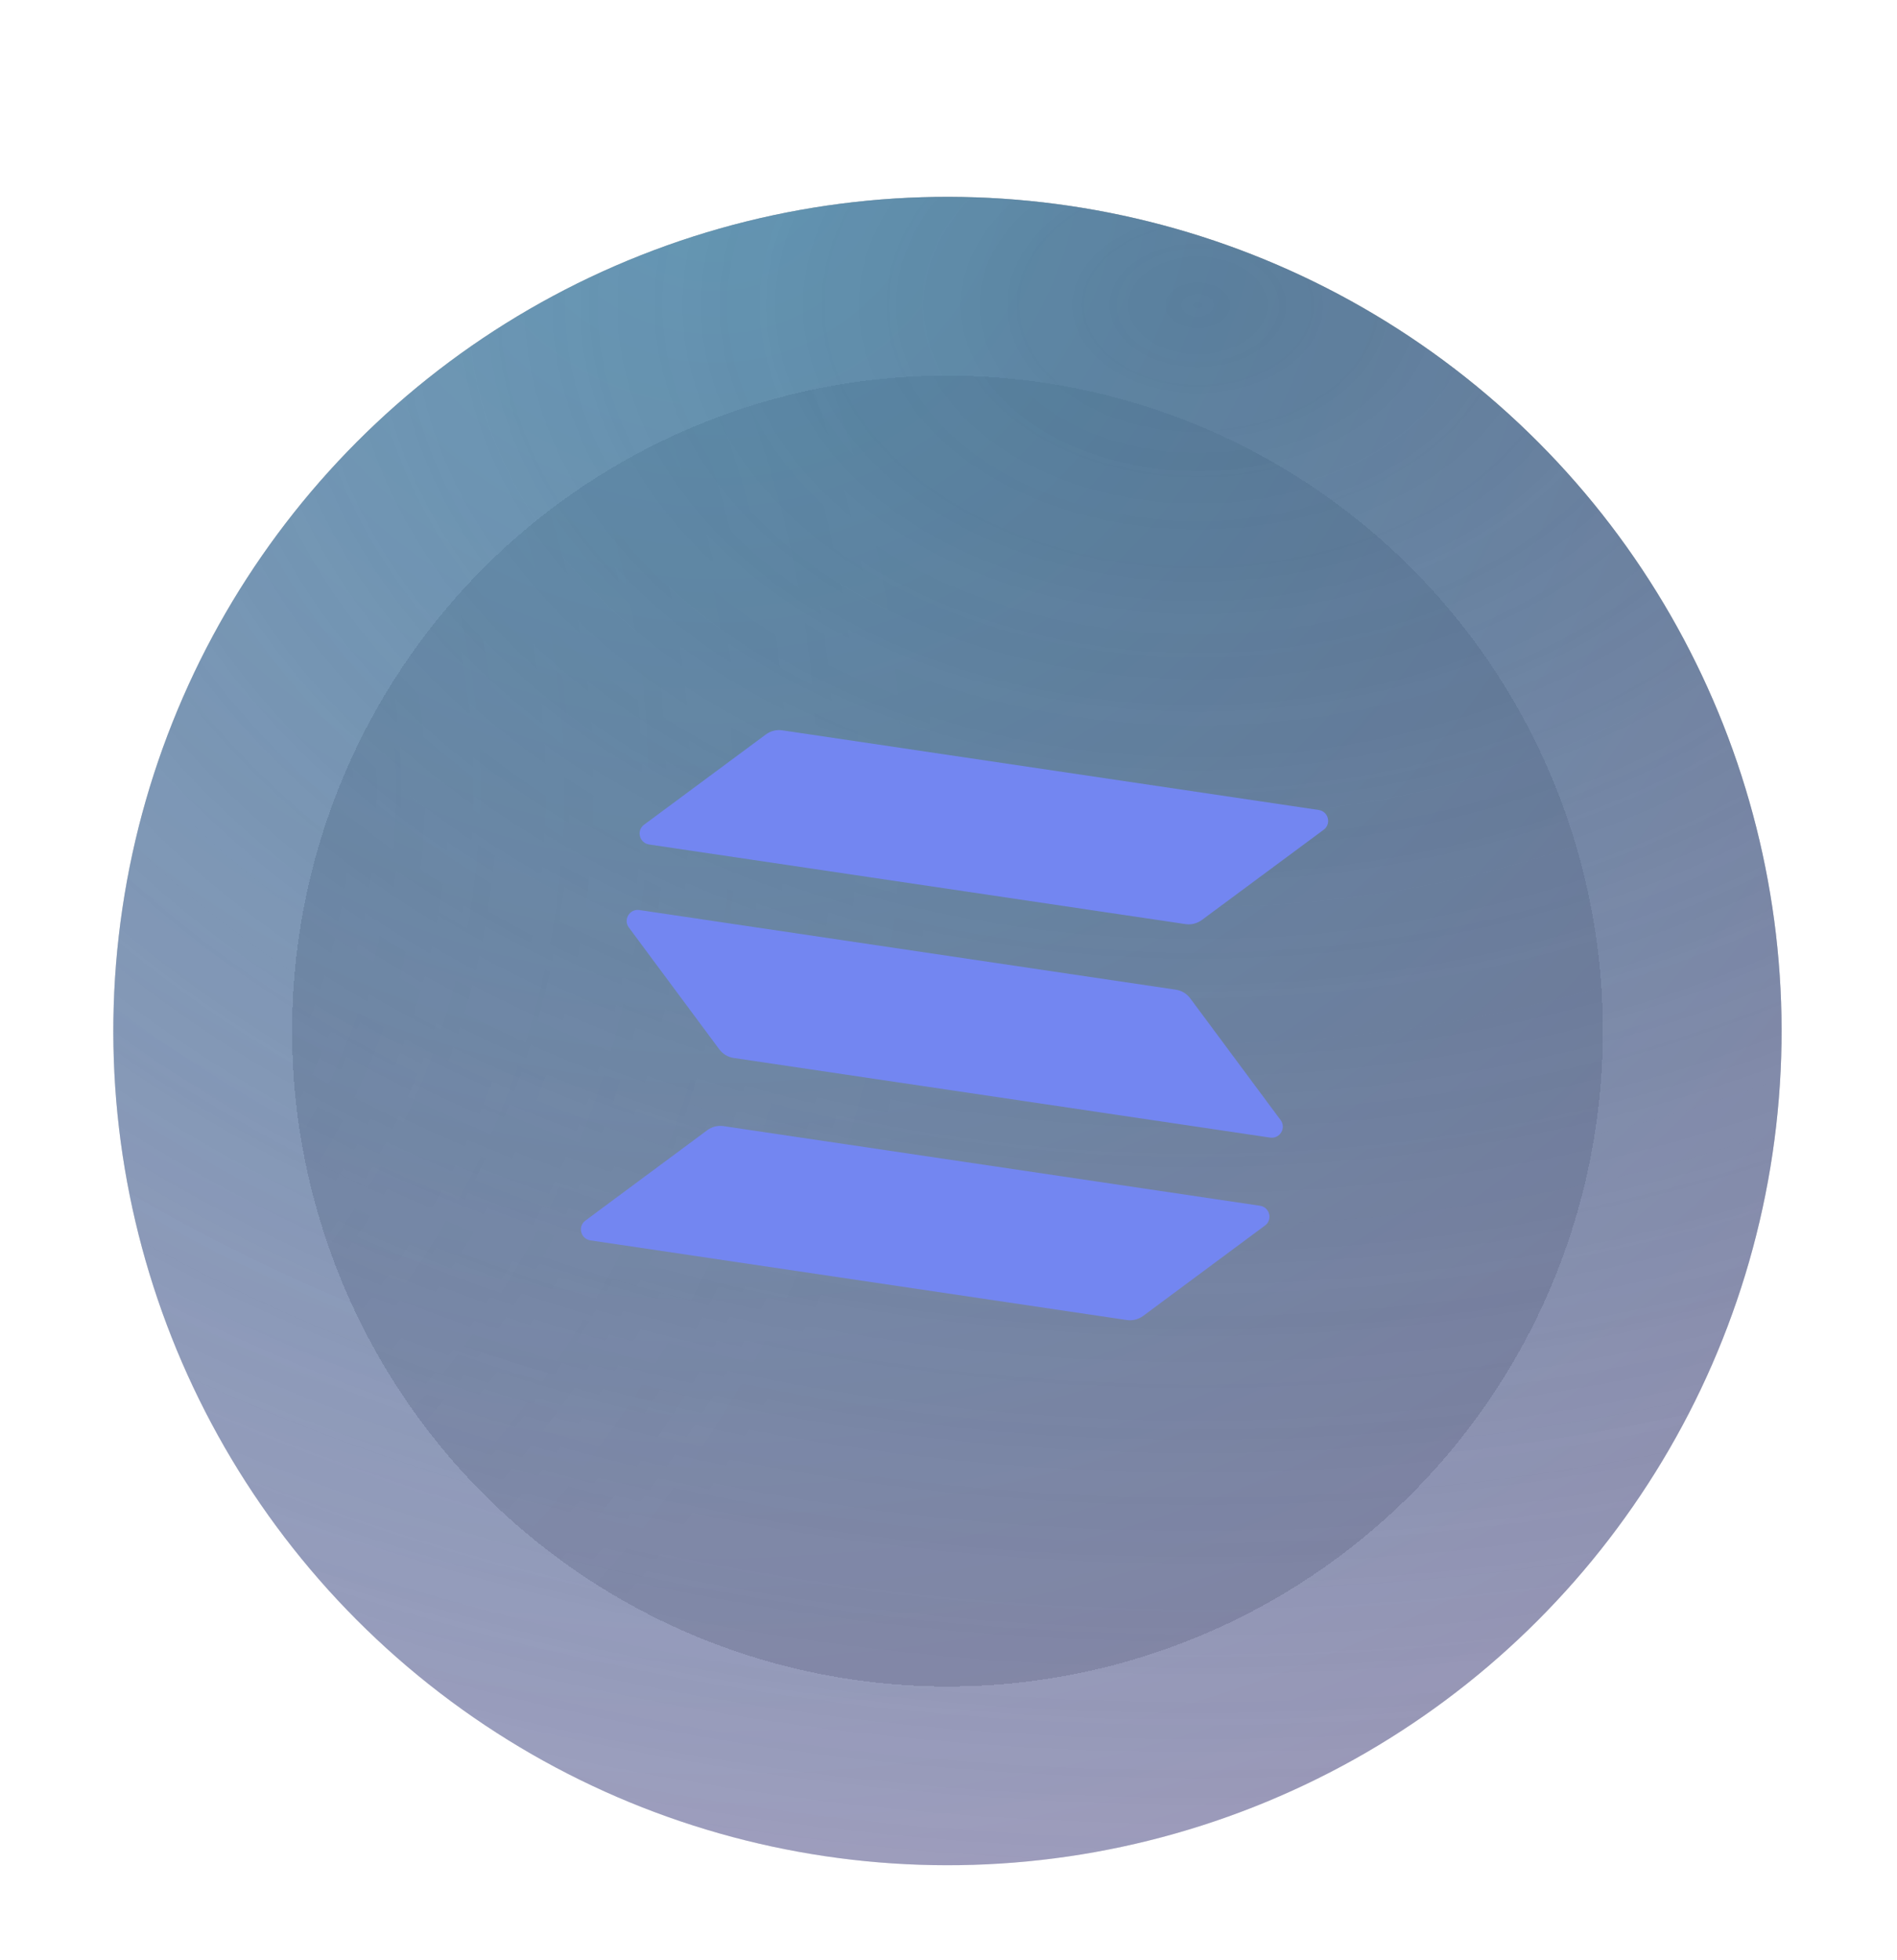 <svg width="91" height="94" viewBox="0 0 91 94" fill="none" xmlns="http://www.w3.org/2000/svg">
<g opacity="0.8" filter="url(#filter0_d_6812_53655)">
<g filter="url(#filter1_bii_6812_53655)">
<ellipse cx="45.45" cy="45.44" rx="40.013" ry="40" transform="rotate(8.441 45.45 45.44)" fill="#181818" fill-opacity="0.24"/>
<ellipse cx="45.45" cy="45.44" rx="40.013" ry="40" transform="rotate(8.441 45.45 45.44)" fill="url(#paint0_radial_6812_53655)"/>
</g>
<g filter="url(#filter2_bddii_6812_53655)">
<ellipse cx="45.45" cy="45.44" rx="31.439" ry="31.429" transform="rotate(8.441 45.45 45.44)" fill="#181818" fill-opacity="0.25" shape-rendering="crispEdges"/>
<ellipse cx="45.45" cy="45.44" rx="31.439" ry="31.429" transform="rotate(8.441 45.45 45.44)" fill="url(#paint1_radial_6812_53655)" fill-opacity="0.2" shape-rendering="crispEdges"/>
</g>
<g style="mix-blend-mode:hard-light" opacity="0.4">
<ellipse cx="45.45" cy="45.44" rx="40.013" ry="40" transform="rotate(8.441 45.45 45.44)" fill="url(#paint2_radial_6812_53655)"/>
</g>
<path fill-rule="evenodd" clip-rule="evenodd" d="M36.738 31.219C36.965 31.051 37.248 30.979 37.526 31.02L63.257 34.839C63.727 34.908 63.877 35.511 63.495 35.789L57.657 40.113C57.429 40.282 57.147 40.353 56.869 40.312L31.138 36.494C30.668 36.424 30.518 35.821 30.9 35.543L36.738 31.219ZM33.923 50.198C34.15 50.029 34.432 49.958 34.71 49.999L60.442 53.817C60.911 53.887 61.062 54.49 60.679 54.768L54.84 59.098C54.613 59.266 54.331 59.338 54.053 59.297L28.322 55.478C27.852 55.409 27.702 54.806 28.084 54.528L33.923 50.198ZM56.404 43.457C56.682 43.498 56.931 43.649 57.099 43.876L61.431 49.709C61.715 50.086 61.396 50.619 60.927 50.549L35.195 46.731C34.917 46.69 34.668 46.539 34.5 46.312L30.169 40.479C29.884 40.102 30.203 39.569 30.673 39.638L56.404 43.457Z" fill="#5068EE"/>
</g>
<defs>
<filter id="filter0_d_6812_53655" x="1.434" y="5.435" width="88.035" height="88.011" filterUnits="userSpaceOnUse" color-interpolation-filters="sRGB">
<feFlood flood-opacity="0" result="BackgroundImageFix"/>
<feColorMatrix in="SourceAlpha" type="matrix" values="0 0 0 0 0 0 0 0 0 0 0 0 0 0 0 0 0 0 127 0" result="hardAlpha"/>
<feOffset dy="4"/>
<feGaussianBlur stdDeviation="2"/>
<feComposite in2="hardAlpha" operator="out"/>
<feColorMatrix type="matrix" values="0 0 0 0 0 0 0 0 0 0 0 0 0 0 0 0 0 0 0.25 0"/>
<feBlend mode="normal" in2="BackgroundImageFix" result="effect1_dropShadow_6812_53655"/>
<feBlend mode="normal" in="SourceGraphic" in2="effect1_dropShadow_6812_53655" result="shape"/>
</filter>
<filter id="filter1_bii_6812_53655" x="-62.566" y="-62.565" width="216.035" height="216.011" filterUnits="userSpaceOnUse" color-interpolation-filters="sRGB">
<feFlood flood-opacity="0" result="BackgroundImageFix"/>
<feGaussianBlur in="BackgroundImageFix" stdDeviation="34"/>
<feComposite in2="SourceAlpha" operator="in" result="effect1_backgroundBlur_6812_53655"/>
<feBlend mode="normal" in="SourceGraphic" in2="effect1_backgroundBlur_6812_53655" result="shape"/>
<feColorMatrix in="SourceAlpha" type="matrix" values="0 0 0 0 0 0 0 0 0 0 0 0 0 0 0 0 0 0 127 0" result="hardAlpha"/>
<feOffset dx="1" dy="1"/>
<feGaussianBlur stdDeviation="0.5"/>
<feComposite in2="hardAlpha" operator="arithmetic" k2="-1" k3="1"/>
<feColorMatrix type="matrix" values="0 0 0 0 0.492 0 0 0 0 0.492 0 0 0 0 0.492 0 0 0 0.7 0"/>
<feBlend mode="normal" in2="shape" result="effect2_innerShadow_6812_53655"/>
<feColorMatrix in="SourceAlpha" type="matrix" values="0 0 0 0 0 0 0 0 0 0 0 0 0 0 0 0 0 0 127 0" result="hardAlpha"/>
<feOffset dx="-1" dy="-1"/>
<feGaussianBlur stdDeviation="0.5"/>
<feComposite in2="hardAlpha" operator="arithmetic" k2="-1" k3="1"/>
<feColorMatrix type="matrix" values="0 0 0 0 0.292 0 0 0 0 0.292 0 0 0 0 0.292 0 0 0 0.7 0"/>
<feBlend mode="normal" in2="effect2_innerShadow_6812_53655" result="effect3_innerShadow_6812_53655"/>
</filter>
<filter id="filter2_bddii_6812_53655" x="4.008" y="4.007" width="82.887" height="82.866" filterUnits="userSpaceOnUse" color-interpolation-filters="sRGB">
<feFlood flood-opacity="0" result="BackgroundImageFix"/>
<feGaussianBlur in="BackgroundImageFix" stdDeviation="5"/>
<feComposite in2="SourceAlpha" operator="in" result="effect1_backgroundBlur_6812_53655"/>
<feColorMatrix in="SourceAlpha" type="matrix" values="0 0 0 0 0 0 0 0 0 0 0 0 0 0 0 0 0 0 127 0" result="hardAlpha"/>
<feOffset dx="-1" dy="-1"/>
<feGaussianBlur stdDeviation="0.5"/>
<feComposite in2="hardAlpha" operator="out"/>
<feColorMatrix type="matrix" values="0 0 0 0 0.404 0 0 0 0 0.404 0 0 0 0 0.404 0 0 0 0.43 0"/>
<feBlend mode="normal" in2="effect1_backgroundBlur_6812_53655" result="effect2_dropShadow_6812_53655"/>
<feColorMatrix in="SourceAlpha" type="matrix" values="0 0 0 0 0 0 0 0 0 0 0 0 0 0 0 0 0 0 127 0" result="hardAlpha"/>
<feOffset dx="1" dy="1"/>
<feGaussianBlur stdDeviation="0.5"/>
<feComposite in2="hardAlpha" operator="out"/>
<feColorMatrix type="matrix" values="0 0 0 0 0.286 0 0 0 0 0.286 0 0 0 0 0.286 0 0 0 0.7 0"/>
<feBlend mode="normal" in2="effect2_dropShadow_6812_53655" result="effect3_dropShadow_6812_53655"/>
<feBlend mode="normal" in="SourceGraphic" in2="effect3_dropShadow_6812_53655" result="shape"/>
<feColorMatrix in="SourceAlpha" type="matrix" values="0 0 0 0 0 0 0 0 0 0 0 0 0 0 0 0 0 0 127 0" result="hardAlpha"/>
<feOffset dx="1" dy="1"/>
<feGaussianBlur stdDeviation="5"/>
<feComposite in2="hardAlpha" operator="arithmetic" k2="-1" k3="1"/>
<feColorMatrix type="matrix" values="0 0 0 0 0 0 0 0 0 0 0 0 0 0 0 0 0 0 0.25 0"/>
<feBlend mode="normal" in2="shape" result="effect4_innerShadow_6812_53655"/>
<feColorMatrix in="SourceAlpha" type="matrix" values="0 0 0 0 0 0 0 0 0 0 0 0 0 0 0 0 0 0 127 0" result="hardAlpha"/>
<feOffset dx="-1" dy="-1"/>
<feGaussianBlur stdDeviation="1"/>
<feComposite in2="hardAlpha" operator="arithmetic" k2="-1" k3="1"/>
<feColorMatrix type="matrix" values="0 0 0 0 0 0 0 0 0 0 0 0 0 0 0 0 0 0 0.25 0"/>
<feBlend mode="normal" in2="effect4_innerShadow_6812_53655" result="effect5_innerShadow_6812_53655"/>
</filter>
<radialGradient id="paint0_radial_6812_53655" cx="0" cy="0" r="1" gradientUnits="userSpaceOnUse" gradientTransform="translate(52.219 9.264) rotate(81.545) scale(79.484 113.677)">
<stop stop-color="#494949"/>
<stop offset="1" stop-color="#494949" stop-opacity="0"/>
</radialGradient>
<radialGradient id="paint1_radial_6812_53655" cx="0" cy="0" r="1" gradientUnits="userSpaceOnUse" gradientTransform="translate(-15.503 42.875) rotate(7.226) scale(66.292 66.27)">
<stop stop-color="#494949"/>
<stop offset="0.9" stop-color="#494949" stop-opacity="0"/>
</radialGradient>
<radialGradient id="paint2_radial_6812_53655" cx="0" cy="0" r="1" gradientUnits="userSpaceOnUse" gradientTransform="translate(28.098 4.671) rotate(61.798) scale(90.055 90.044)">
<stop stop-color="#00A2FD"/>
<stop offset="1" stop-color="#2E2083"/>
</radialGradient>
</defs>
</svg>
